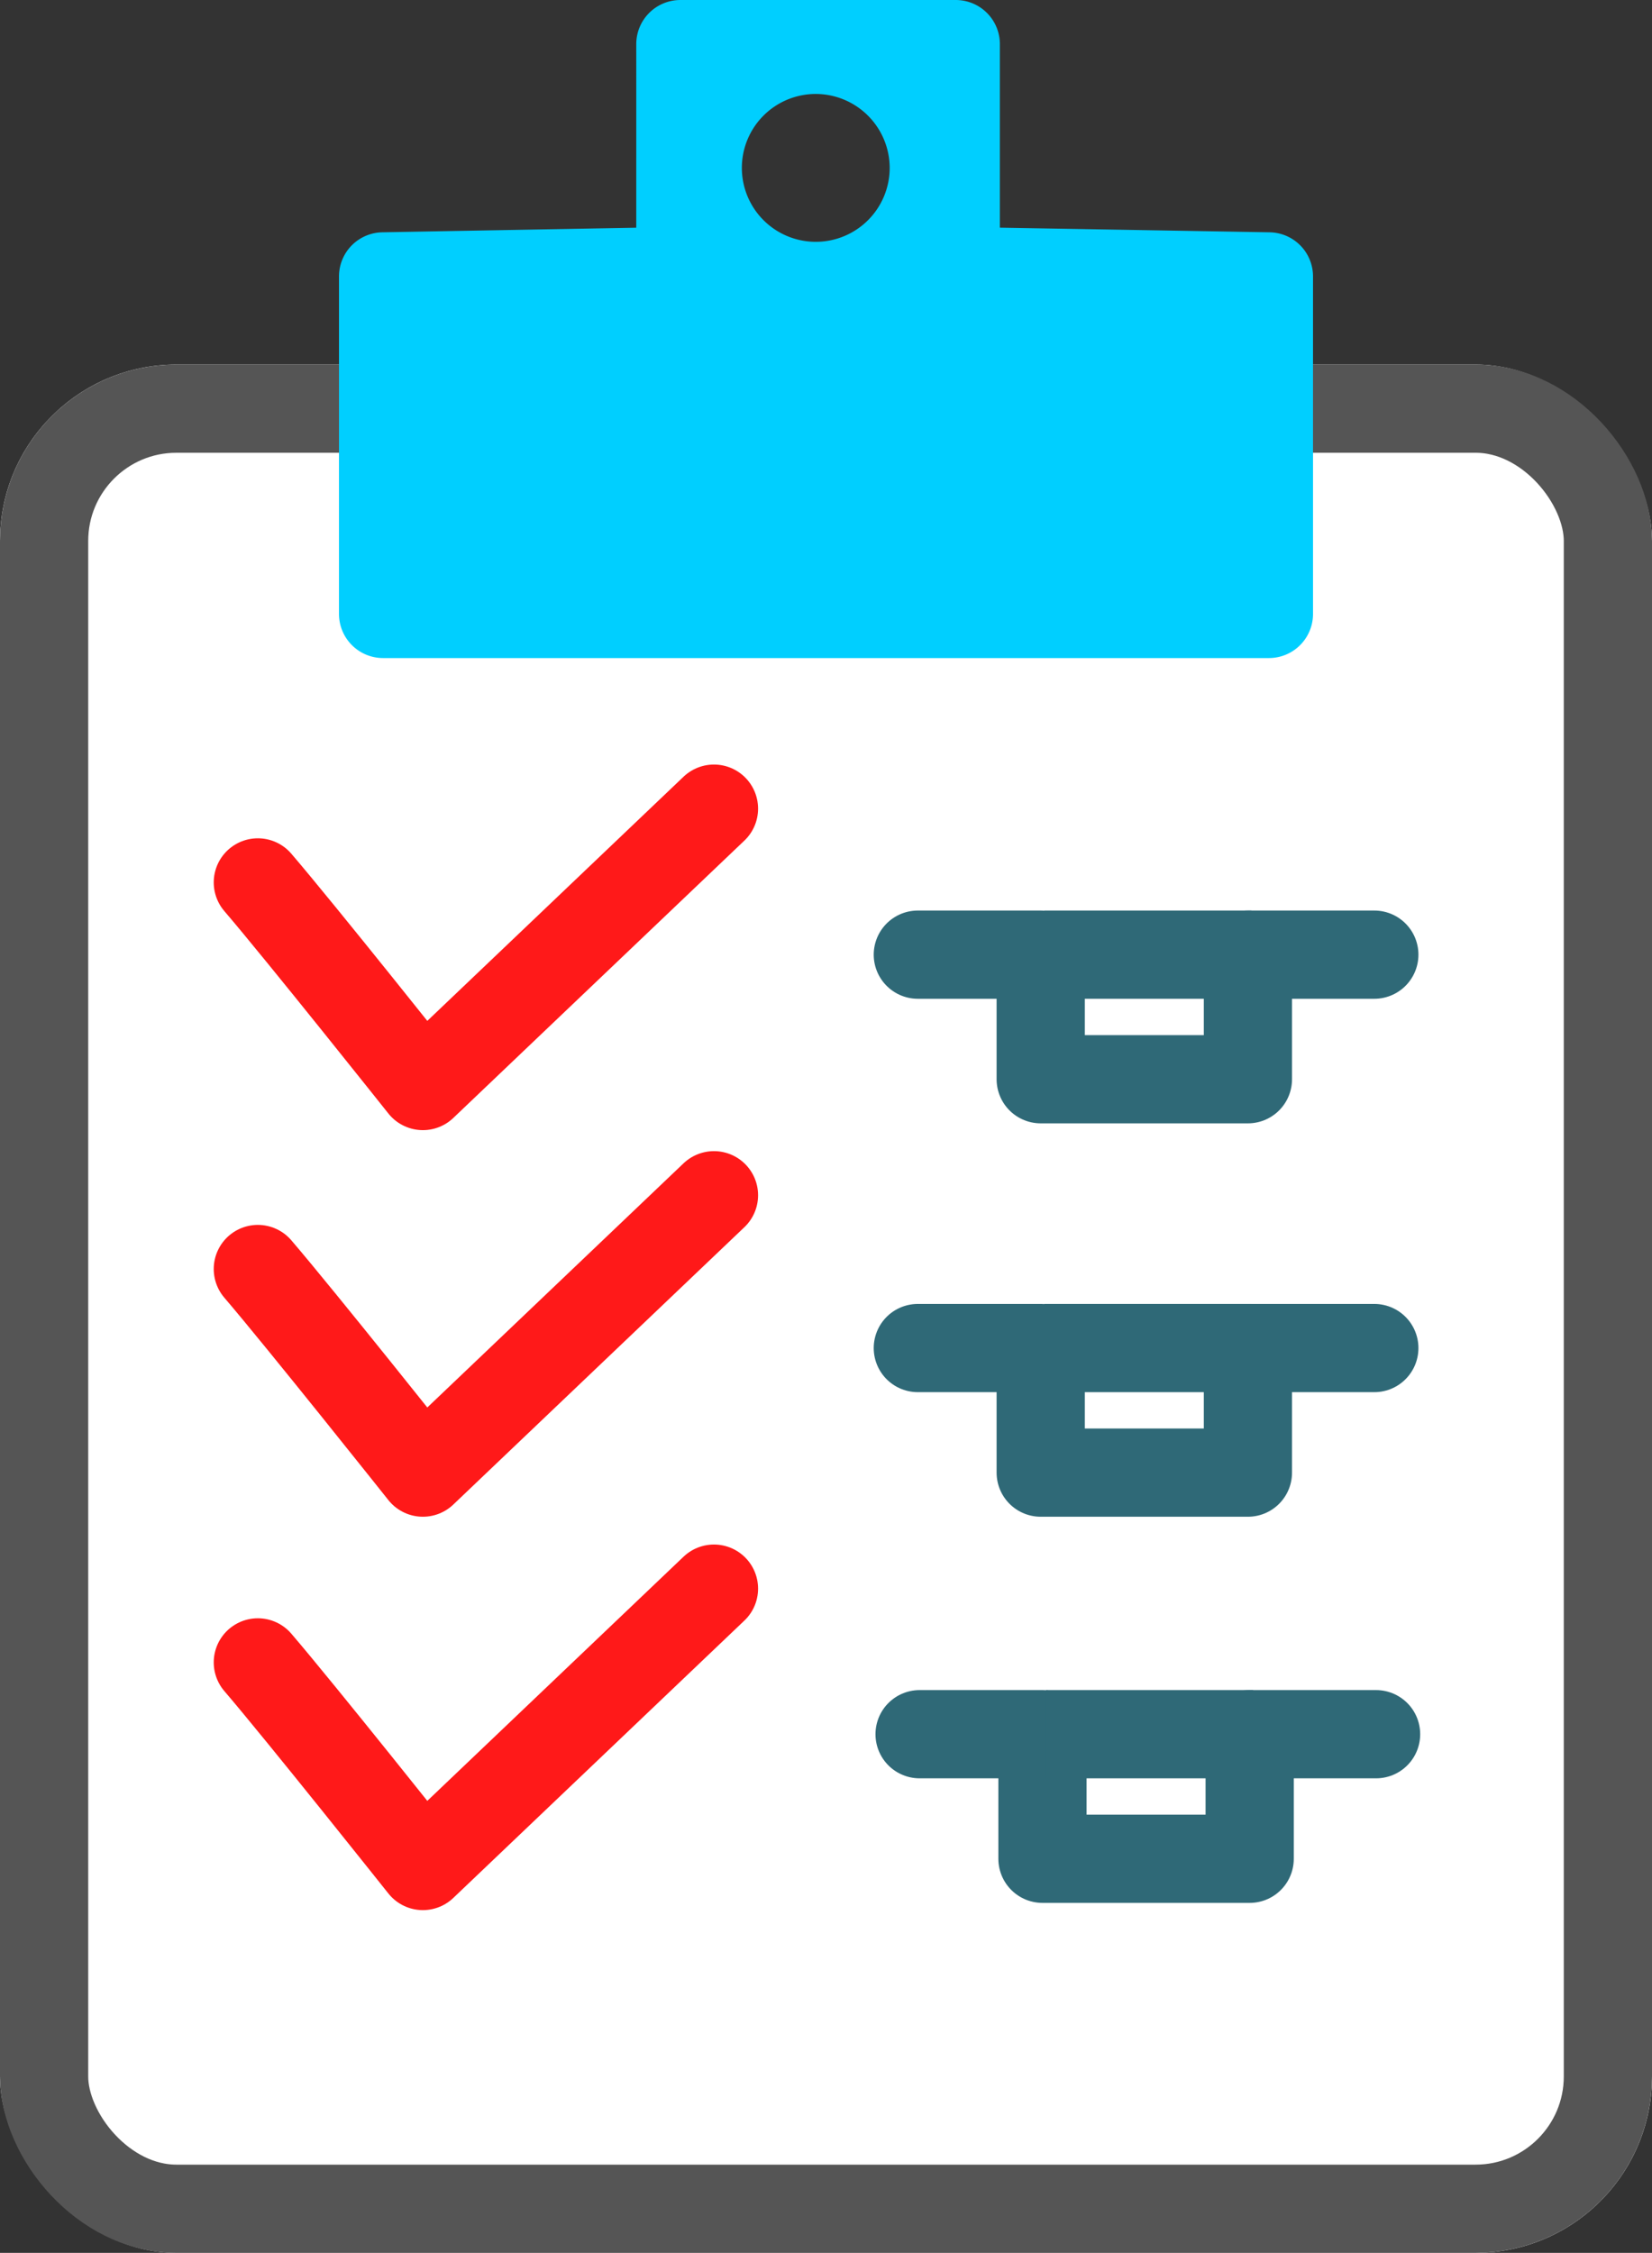 <svg xmlns="http://www.w3.org/2000/svg" width="18.728" height="25.536" viewBox="0 0 18.728 25.536">
  <rect x="0" y="0" width="18.728" height="25.536" fill="#333333" stroke="none"/>
  <g id="Componente_95_10" data-name="Componente 95 – 10" transform="translate(0 0.5)">
    <g id="Retângulo_863" data-name="Retângulo 863" transform="translate(0 3.632)" fill="#fff" stroke="#555" stroke-width="1">
      <rect width="18.728" height="21.404" rx="2" stroke="none"/>
      <rect x="0.5" y="0.5" width="17.728" height="20.404" rx="1.5" fill="none"/>
    </g>
    <path id="Caminho_23233" data-name="Caminho 23233" d="M-5512.723-5340.52c.478.557,1.871,2.308,1.871,2.308l3.3-3.144" transform="translate(5515.646 5350.022)" fill="none" stroke="#ff1919" stroke-linecap="round" stroke-linejoin="round" stroke-width="1"/>
    <path id="Caminho_23242" data-name="Caminho 23242" d="M-5512.723-5340.52c.478.557,1.871,2.308,1.871,2.308l3.3-3.144" transform="translate(5515.646 5354.404)" fill="none" stroke="#ff1919" stroke-linecap="round" stroke-linejoin="round" stroke-width="1"/>
    <path id="Caminho_23243" data-name="Caminho 23243" d="M-5512.723-5340.52c.478.557,1.871,2.308,1.871,2.308l3.3-3.144" transform="translate(5515.646 5358.863)" fill="none" stroke="#ff1919" stroke-linecap="round" stroke-linejoin="round" stroke-width="1"/>
    <path id="Caminho_23236" data-name="Caminho 23236" d="M-5504.33-5339.592h1.393v1.412h2.349v-1.412h1.433" transform="translate(5514.735 5349.913)" fill="none" stroke="#2f6977" stroke-linecap="round" stroke-linejoin="round" stroke-width="1"/>
    <path id="Caminho_23238" data-name="Caminho 23238" d="M-5504.33-5339.592h1.393v1.412h2.349v-1.412h1.433" transform="translate(5514.735 5354.372)" fill="none" stroke="#2f6977" stroke-linecap="round" stroke-linejoin="round" stroke-width="1"/>
    <path id="Caminho_23240" data-name="Caminho 23240" d="M-5504.33-5339.592h1.393v1.412h2.349v-1.412h1.433" transform="translate(5514.755 5358.749)" fill="none" stroke="#2f6977" stroke-linecap="round" stroke-linejoin="round" stroke-width="1"/>
    <path id="Caminho_23237" data-name="Caminho 23237" d="M-5502.727-5339.391h2.348" transform="translate(5514.565 5349.712)" fill="none" stroke="#2f6977" stroke-width="1"/>
    <path id="Caminho_23239" data-name="Caminho 23239" d="M-5502.727-5339.391h2.348" transform="translate(5514.565 5354.171)" fill="none" stroke="#2f6977" stroke-width="1"/>
    <path id="Caminho_23241" data-name="Caminho 23241" d="M-5502.727-5339.391h2.348" transform="translate(5514.585 5358.548)" fill="none" stroke="#2f6977" stroke-width="1"/>
    <path id="Subtração_5" data-name="Subtração 5" d="M10.042,6.459H0V2.633l3.37-.061V0H6.492V2.572l3.55.061V6.458ZM4.9.065A1.338,1.338,0,1,0,6.243,1.4,1.34,1.34,0,0,0,4.9.065Z" transform="translate(4.343)" fill="#00cfff" stroke="#00cfff" stroke-linecap="round" stroke-linejoin="round" stroke-width="1"/>
  </g>
</svg>
